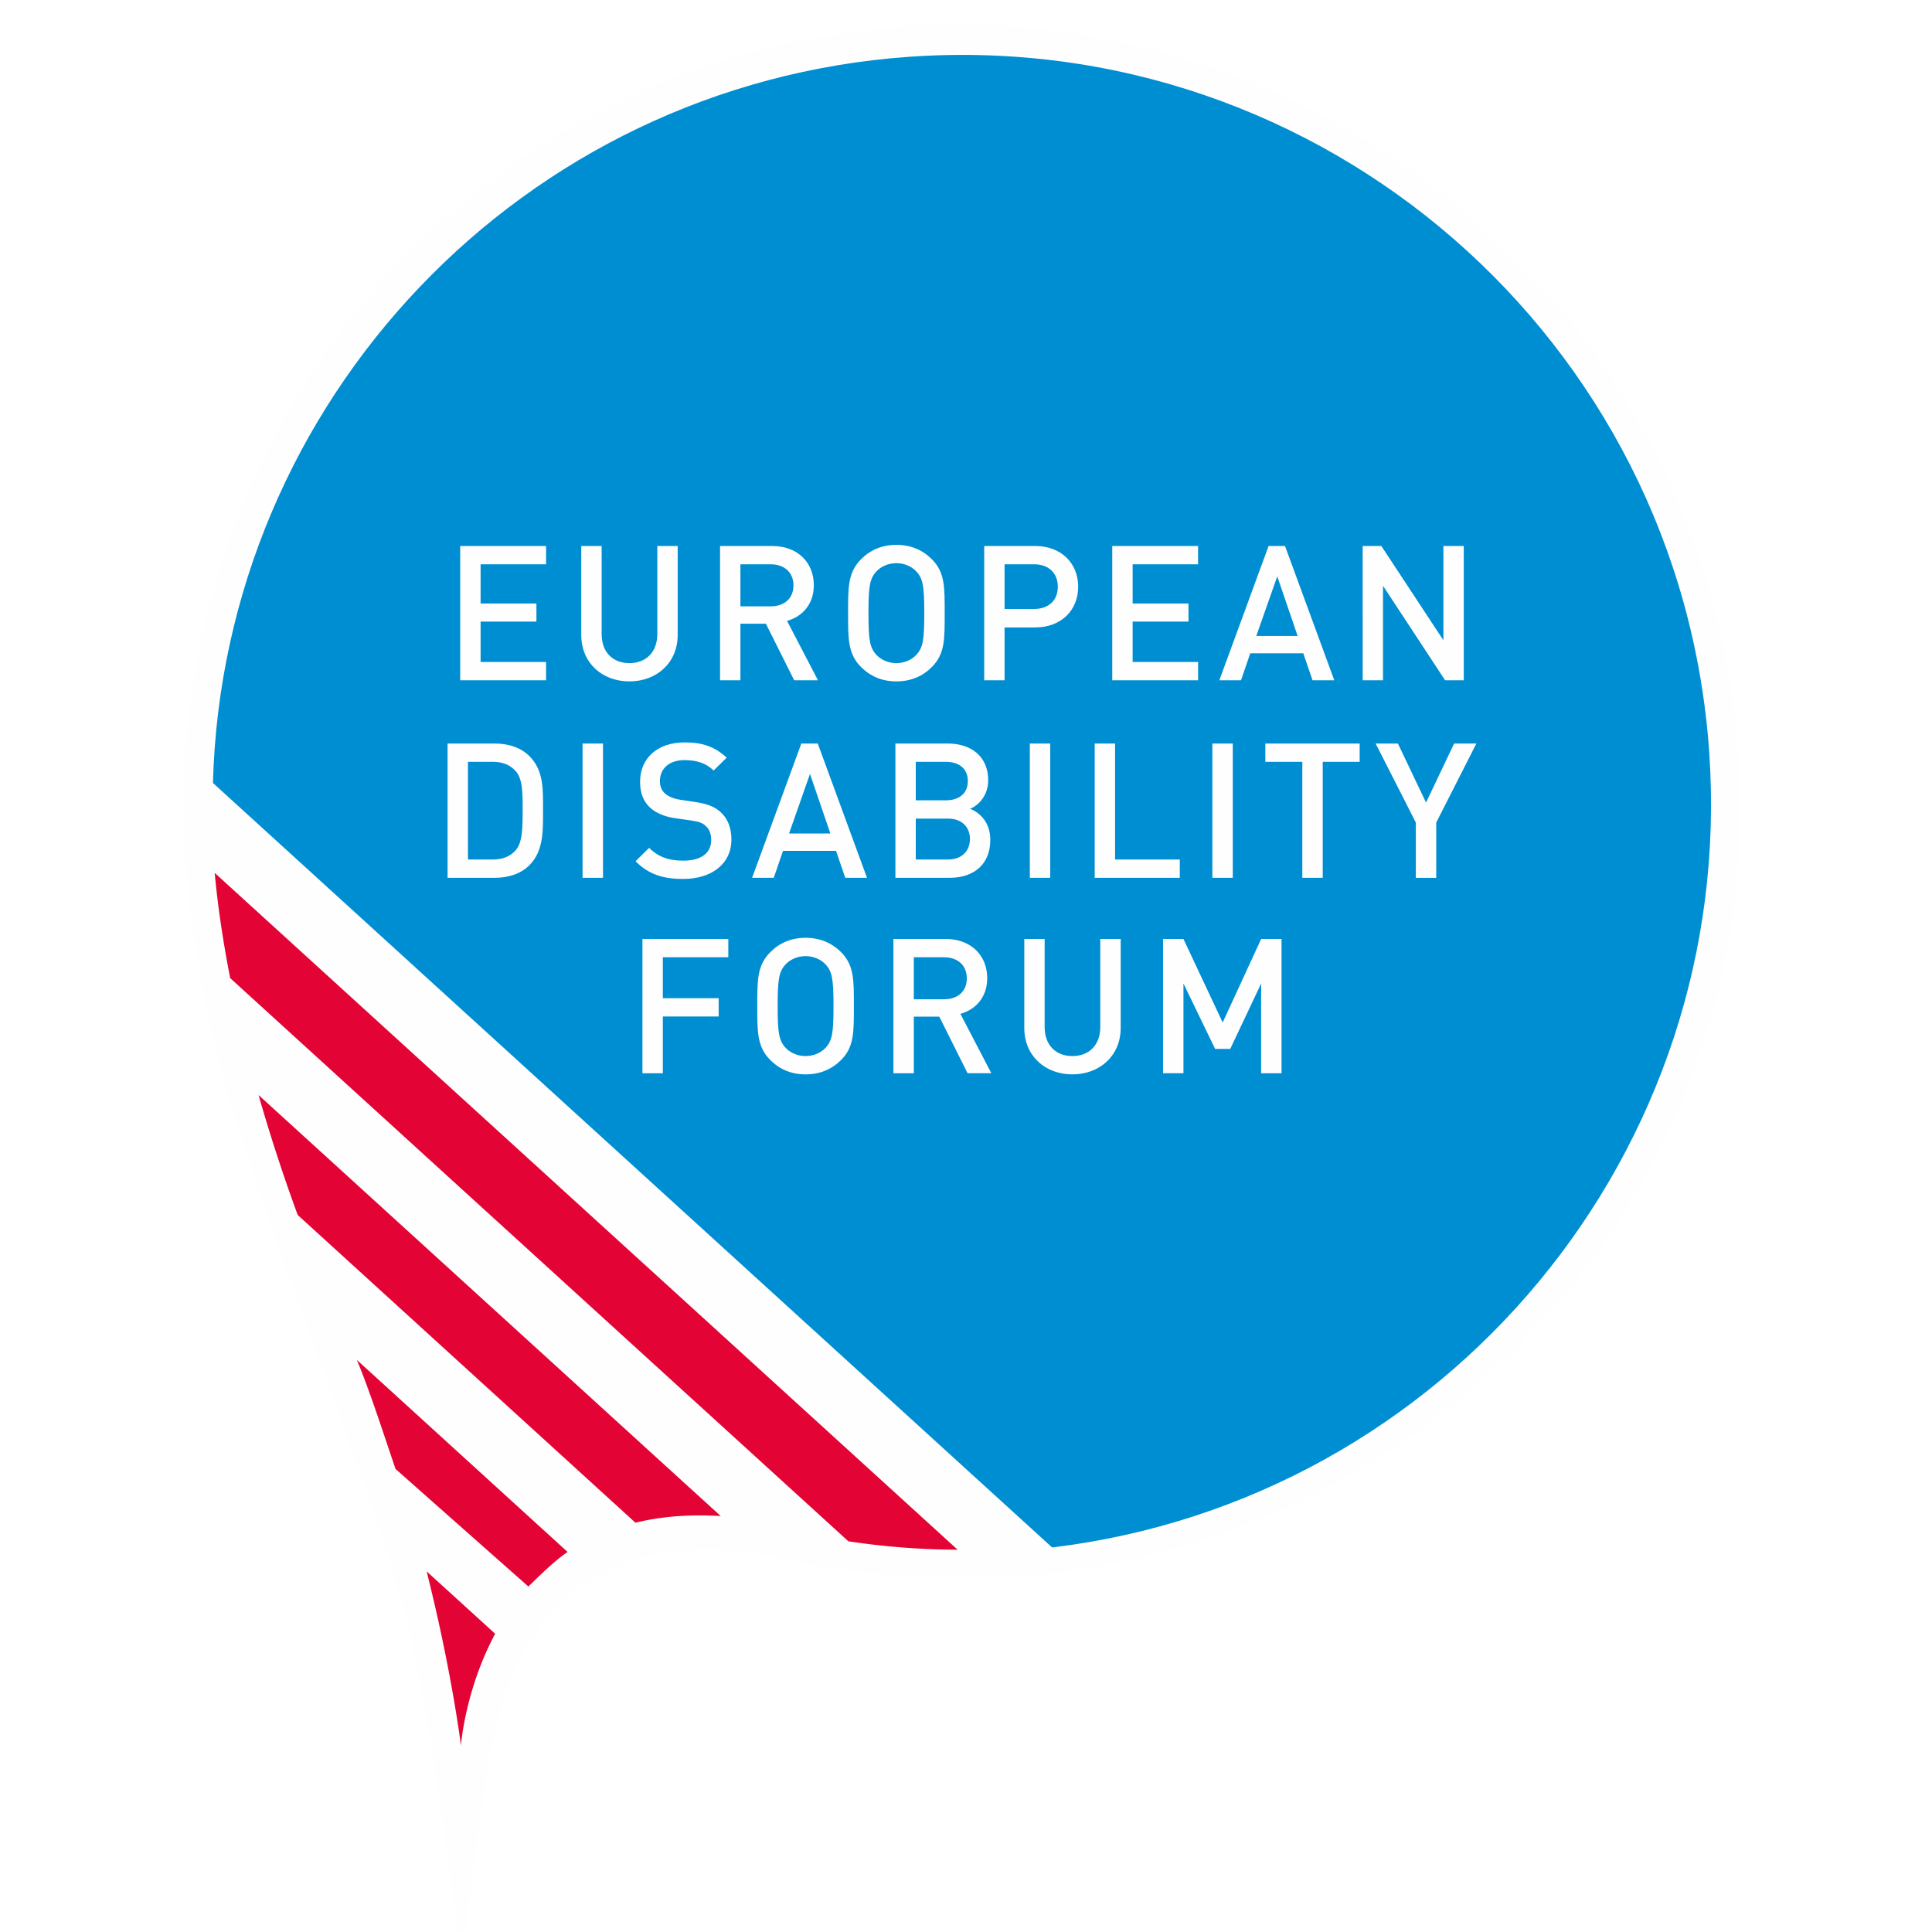 <?xml version="1.0" encoding="utf-8"?>
<svg xmlns="http://www.w3.org/2000/svg" width="192" height="192" viewBox="0 0 192 192">
    <defs>
        <filter id="a" width="120.6%" height="116.6%" x="-10.3%" y="-8.3%" filterUnits="objectBoundingBox">
            <feOffset dy="2" in="SourceAlpha" result="shadowOffsetOuter1"/>
            <feGaussianBlur in="shadowOffsetOuter1" result="shadowBlurOuter1" stdDeviation="3"/>
            <feColorMatrix in="shadowBlurOuter1" result="shadowMatrixOuter1" values="0 0 0 0 0.035 0 0 0 0 0.141 0 0 0 0 0.192 0 0 0 0.2 0"/>
            <feMerge>
                <feMergeNode in="shadowMatrixOuter1"/>
                <feMergeNode in="SourceGraphic"/>
            </feMerge>
        </filter>
    </defs>
    <g fill="none" fill-rule="evenodd" filter="url(#a)" transform="translate(18.28)">
        <path fill="#FEFEFE" d="M0 77.858C.092 37.44 30.431 3.534 71.397.672c12.574-.88 24.66 1.284 35.535 5.856 26.209 11.016 45.401 36.036 47.52 66.325 2.996 42.862-29.573 78.914-72.447 81.909 0 0-4.331.213-9.629-.09-6.496-.371-10.37-1.14-13.156-1.843-5.179-1.291-12.335-1.11-16.327.922-4.098 2.086-10.276 5.595-12.514 18.893-1.47 8.737-2.725 20.218-2.725 20.218s-1.637-12.034-2.902-20.29c-1.232-8.044-2.768-14.728-4.24-19.114-2.982-9.365-4.373-12.868-6.597-19.076-2.044-5.707-6.5-17.247-9.895-28.915C1.345 96.273-.019 86.057 0 77.857"/>
        <path fill="#008ED2" d="M151.577 72.699C148.713 31.695 113.137.777 72.117 3.64 33.545 6.34 3.897 37.948 2.882 75.811l83.396 75.973c39.12-4.716 68.08-39.344 65.299-79.085"/>
        <path fill="#E30334" d="M27.528 171.472s-.899-7.343-3.41-17.311l6.811 6.2c-3.006 5.612-3.401 11.11-3.401 11.11zM4.594 95.202c-.818-4.198-1.286-7.696-1.537-10.454l73.83 67.261a74.655 74.655 0 0 1-10.856-.836L4.594 95.203zm6.713 23.544a172.41 172.41 0 0 1-3.892-11.921l45.928 41.839c-3.208-.195-6.011.062-8.474.66l-33.562-30.578zm9.719 25.238c-.971-2.847-2.618-7.953-3.845-10.838l20.947 19.086c-1.21.808-2.728 2.29-3.898 3.436l-13.204-11.684z"/>
        <path fill="#FEFEFE" d="M27.455 65.604V52.261h8.533v1.816h-6.507v3.9h5.547v1.798h-5.547v4.013h6.507v1.816h-8.533zm16.812.112c-2.718 0-4.783-1.853-4.783-4.61v-8.845h2.027v8.753c0 1.78 1.087 2.886 2.756 2.886 1.67 0 2.775-1.107 2.775-2.886V52.26h2.025v8.846c0 2.756-2.08 4.609-4.8 4.609zm16.378-.112l-2.812-5.62h-2.531v5.62h-2.024V52.261h5.176c2.53 0 4.142 1.63 4.142 3.897 0 1.912-1.164 3.13-2.662 3.543l3.074 5.903h-2.363zm-2.343-11.527h-3v4.182h3c1.35 0 2.27-.769 2.27-2.081 0-1.312-.92-2.1-2.27-2.1zm16.021 10.216c-.917.919-2.097 1.423-3.522 1.423-1.427 0-2.587-.504-3.506-1.423-1.314-1.312-1.293-2.793-1.293-5.361 0-2.566-.02-4.049 1.293-5.36.919-.92 2.08-1.425 3.506-1.425 1.425 0 2.605.505 3.522 1.425 1.315 1.311 1.278 2.794 1.278 5.36 0 2.568.037 4.05-1.278 5.36zm-1.537-9.501c-.465-.508-1.2-.826-1.985-.826-.787 0-1.52.318-1.988.826-.656.71-.786 1.46-.786 4.14 0 2.679.13 3.43.786 4.143.467.505 1.2.825 1.988.825.786 0 1.52-.32 1.985-.825.658-.713.788-1.464.788-4.143 0-2.68-.13-3.43-.788-4.14zm11.805 5.563h-3.038v5.25H79.53V52.26h5.06c2.608 0 4.278 1.724 4.278 4.048 0 2.323-1.67 4.046-4.277 4.046zm-.112-6.278h-2.926v4.442h2.926c1.407 0 2.364-.805 2.364-2.21 0-1.407-.957-2.232-2.364-2.232zm7.775 11.527V52.261h8.53v1.816H94.28v3.9h5.55v1.798h-5.55v4.013h6.506v1.816h-8.531zm19.904 0l-.919-2.68h-5.27l-.918 2.68h-2.154l4.894-13.343h1.632l4.896 13.343h-2.161zm-3.505-10.328L106.57 61.2h4.107l-2.024-5.923zm16.678 10.328l-6.169-9.389v9.39h-2.021V52.26h1.855l6.169 9.37v-9.37h2.022v13.343h-1.856zM34.337 83.98c-.843.845-2.064 1.256-3.451 1.256H26.2V71.891h4.686c1.387 0 2.608.413 3.451 1.255 1.443 1.443 1.348 3.393 1.348 5.323 0 1.932.095 4.067-1.348 5.51zm-1.386-9.371c-.563-.62-1.314-.9-2.27-.9h-2.457v9.71h2.458c.955 0 1.706-.282 2.269-.9.693-.768.71-2.212.71-4.049 0-1.836-.017-3.092-.71-3.861zm6.664 10.628V71.89h2.029v13.345h-2.03zm9.993.112c-2.01 0-3.454-.469-4.727-1.762l1.35-1.33c.975.974 2.045 1.273 3.414 1.273 1.742 0 2.753-.75 2.753-2.042 0-.58-.167-1.069-.523-1.386-.337-.32-.676-.451-1.463-.563l-1.576-.225c-1.086-.15-1.949-.527-2.53-1.069-.657-.617-.977-1.462-.977-2.547 0-2.326 1.69-3.92 4.465-3.92 1.76 0 2.999.45 4.143 1.52l-1.294 1.273c-.825-.787-1.782-1.03-2.906-1.03-1.575 0-2.437.899-2.437 2.082 0 .486.149.917.507 1.234.335.3.882.525 1.499.62l1.518.226c1.236.187 1.93.485 2.493.993.73.636 1.089 1.593 1.089 2.735 0 2.457-2.008 3.918-4.798 3.918zm16.114-.113l-.918-2.68h-5.268l-.92 2.68h-2.154l4.893-13.344h1.633l4.894 13.344h-2.16zM62.216 74.91l-2.08 5.923h4.105l-2.025-5.923zm13.888 10.327h-5.4V71.89h5.194c2.474 0 4.029 1.405 4.029 3.654 0 1.442-.897 2.474-1.8 2.83 1.033.411 2.008 1.406 2.008 3.092 0 2.457-1.667 3.769-4.03 3.769zm-.19-5.886h-3.186v4.068h3.187c1.408 0 2.196-.863 2.196-2.044 0-1.178-.788-2.024-2.196-2.024zm-.187-5.641h-2.999v3.824h2.999c1.296 0 2.177-.677 2.177-1.911 0-1.24-.881-1.913-2.177-1.913zm8.337 11.527V71.89h2.025v13.345h-2.025zm6.447 0V71.89h2.024v11.526h6.432v1.819h-8.456zm11.692 0V71.89h2.029v13.345h-2.03zm10.969-11.527v11.527h-2.029V73.709h-3.674V71.89h9.373v1.818h-3.67zm11.279 6.035v5.492h-2.027v-5.492l-3.994-7.853h2.212l2.796 5.866 2.791-5.866h2.213l-3.991 7.853zM47.592 93.132v4.066h5.548v1.817h-5.548v5.643h-2.027V91.31h8.532v1.821h-6.505zm17.712 10.213c-.92.92-2.103 1.425-3.525 1.425-1.425 0-2.589-.505-3.506-1.425-1.316-1.311-1.295-2.792-1.295-5.36 0-2.567-.02-4.049 1.295-5.36.917-.92 2.08-1.427 3.506-1.427 1.422 0 2.606.507 3.525 1.427 1.31 1.311 1.273 2.793 1.273 5.36 0 2.568.037 4.049-1.273 5.36zm-1.54-9.503c-.468-.505-1.199-.824-1.985-.824-.79 0-1.52.319-1.99.824-.656.712-.786 1.462-.786 4.143 0 2.68.13 3.431.786 4.143.47.505 1.2.823 1.99.823.786 0 1.517-.318 1.986-.823.658-.712.788-1.462.788-4.143s-.13-3.431-.788-4.143zm14.112 10.816l-2.81-5.623h-2.531v5.623h-2.029V91.31h5.177c2.532 0 4.145 1.632 4.145 3.9 0 1.913-1.165 3.13-2.666 3.543l3.077 5.904h-2.363zm-2.342-11.526h-3v4.176h3c1.348 0 2.266-.766 2.266-2.078 0-1.311-.918-2.098-2.266-2.098zM88.29 104.77c-2.716 0-4.777-1.854-4.777-4.611V91.31h2.023v8.754c0 1.78 1.09 2.886 2.754 2.886 1.672 0 2.775-1.105 2.775-2.886V91.31h2.027v8.848c0 2.757-2.08 4.611-4.802 4.611zm18.762-.112v-8.921l-3.073 6.503h-1.501l-3.148-6.503v8.92h-2.027V91.312h2.027l3.898 8.304 3.824-8.304h2.025v13.347h-2.025z"/>
    </g>
</svg>
